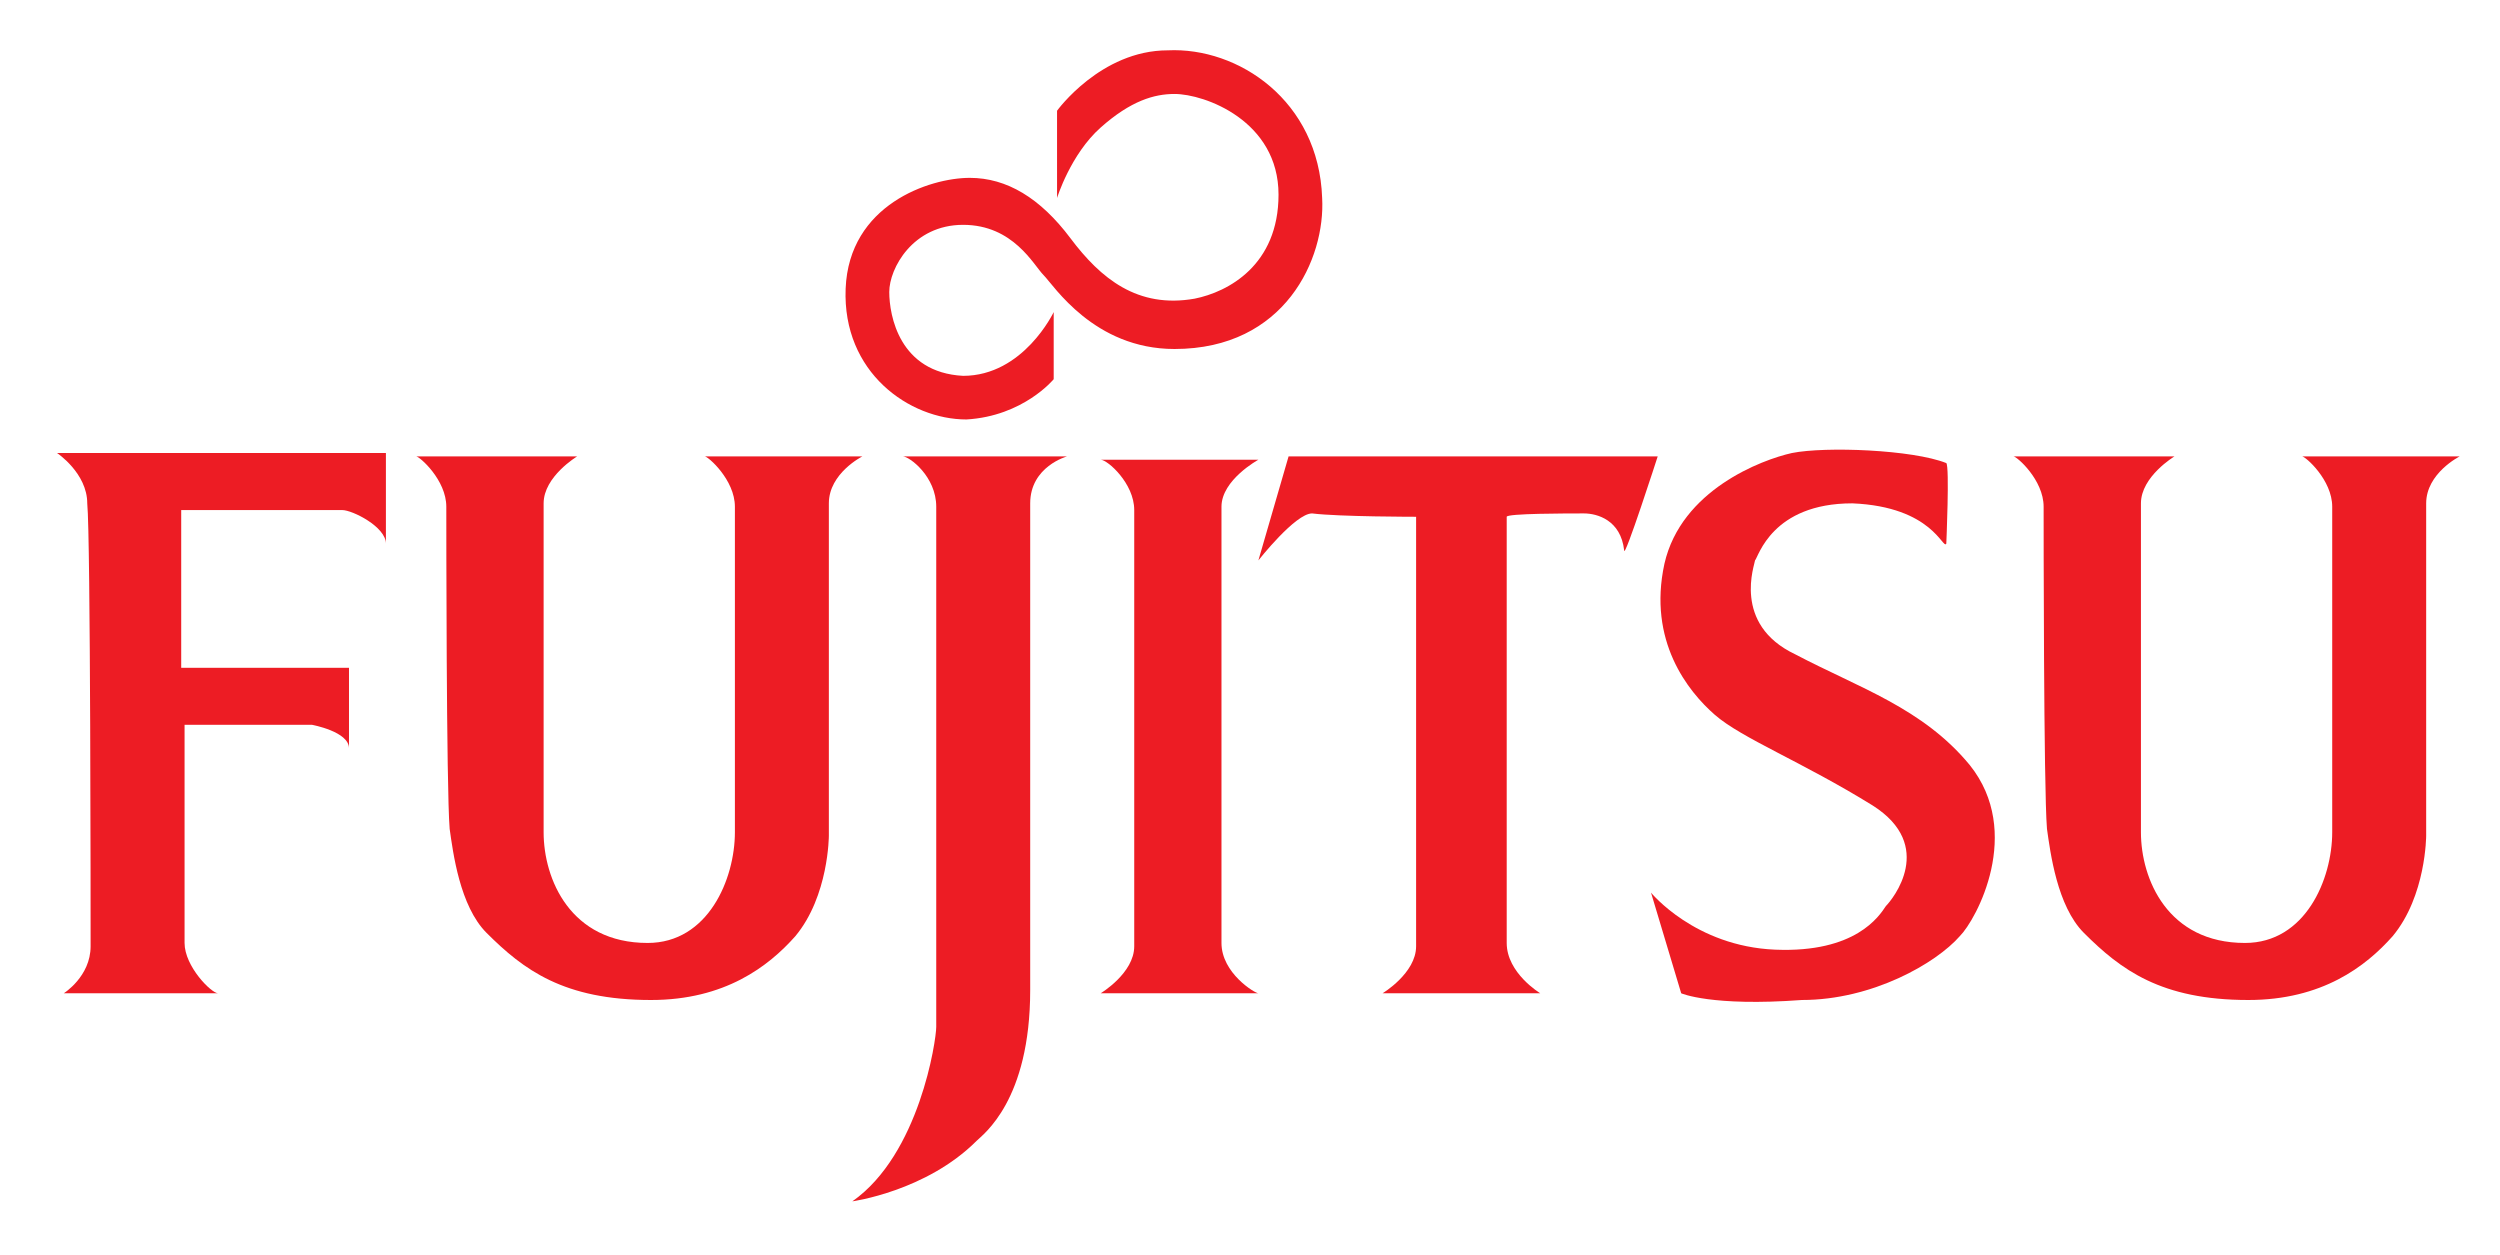 <?xml version="1.0" encoding="utf-8"?>
<!-- Generator: Adobe Illustrator 25.4.1, SVG Export Plug-In . SVG Version: 6.00 Build 0)  -->
<!DOCTYPE svg PUBLIC "-//W3C//DTD SVG 1.1//EN" "http://www.w3.org/Graphics/SVG/1.1/DTD/svg11.dtd">
<svg version="1.1" id="Layer_1" xmlns:x="http://ns.adobe.com/Extensibility/1.0/" xmlns:i="http://ns.adobe.com/AdobeIllustrator/10.0/" xmlns:graph="http://ns.adobe.com/Graphs/1.0/"
	 xmlns="http://www.w3.org/2000/svg" xmlns:xlink="http://www.w3.org/1999/xlink" x="0px" y="0px" viewBox="0 0 74.5 37.4"
	 style="enable-background:new 0 0 74.5 37.4;" xml:space="preserve">
<style type="text/css">
	.st0{fill-rule:evenodd;clip-rule:evenodd;fill:#ED1C24;}
</style>
<path class="st0" d="M2.7,28.2c0,0.9-0.8,1.4-0.8,1.4h4.6c-0.2,0-1-0.8-1-1.5c0-0.5,0-6.5,0-6.5h3.8c0,0,1.1,0.2,1.1,0.7
	c0,0.5,0-2.4,0-2.4H5.4v-4.7c0,0,4.5,0,4.8,0c0.3,0,1.3,0.5,1.3,1c0,0.6,0-2.7,0-2.7H1.7c0,0,0.9,0.6,0.9,1.5
	C2.7,16,2.7,27.2,2.7,28.2L2.7,28.2z"/>
<path class="st0" d="M26.9,13.6c0.2,0,1,0.6,1,1.5c0,0.6,0,15.2,0,15.5c0,0.4-0.5,3.8-2.5,5.2c0,0,2.2-0.3,3.7-1.8
	c0.2-0.2,1.6-1.2,1.6-4.5c0-3.5,0-13.5,0-14.5c0-1.1,1.1-1.4,1.1-1.4H26.9L26.9,13.6z"/>
<path class="st0" d="M13.3,15.1c0-0.8-0.8-1.5-0.9-1.5c-0.8,0,4.8,0,4.8,0s-1,0.6-1,1.4c0,0.5,0,8.4,0,9.8c0,1.4,0.8,3.3,3.1,3.3
	c1.8,0,2.6-1.9,2.6-3.3c0-1.2,0-8.9,0-9.7c0-0.8-0.8-1.5-0.9-1.5c-0.8,0,4.7,0,4.7,0s-1,0.5-1,1.4c0,0.5,0,9.9,0,9.9s0,1.8-1,3
	c-0.8,0.9-2.1,1.9-4.3,1.9c-2.6,0-3.8-0.9-4.9-2c-0.8-0.8-1-2.4-1.1-3.1C13.3,23.5,13.3,15.6,13.3,15.1L13.3,15.1z"/>
<path class="st0" d="M60.9,15.1c0-0.8-0.8-1.5-0.9-1.5c-0.8,0,4.8,0,4.8,0s-1,0.6-1,1.4c0,0.5,0,8.4,0,9.8c0,1.4,0.8,3.3,3.1,3.3
	c1.8,0,2.6-1.9,2.6-3.3c0-1.2,0-8.9,0-9.7c0-0.8-0.8-1.5-0.9-1.5c-0.8,0,4.7,0,4.7,0s-1,0.5-1,1.4c0,0.5,0,9.9,0,9.9s0,1.8-1,3
	c-0.8,0.9-2.1,1.9-4.3,1.9c-2.6,0-3.8-0.9-4.9-2c-0.8-0.8-1-2.4-1.1-3.1C60.9,23.5,60.9,15.6,60.9,15.1L60.9,15.1z"/>
<path class="st0" d="M36.4,28.1c0,0.9,1,1.5,1.1,1.5c0.8,0-4.7,0-4.7,0s1-0.6,1-1.4c0-0.5,0-12.5,0-13c0-0.8-0.8-1.5-1-1.5
	c-0.8,0,4.7,0,4.7,0s-1.1,0.6-1.1,1.4C36.4,15.6,36.4,27.6,36.4,28.1L36.4,28.1z"/>
<path class="st0" d="M42.2,15.4c0,0.5,0,12.3,0,12.8c0,0.8-1,1.4-1,1.4s5.6,0,4.7,0c0,0-1-0.6-1-1.5c0-0.5,0-12.7,0-12.7
	c0-0.1,1.8-0.1,2.3-0.1c0.4,0,1.1,0.2,1.2,1.1c0,0.3,1-2.8,1-2.8h-11l-0.9,3.1c0,0,1.1-1.4,1.6-1.4C39.9,15.4,42.2,15.4,42.2,15.4
	L42.2,15.4z"/>
<path class="st0" d="M50.1,29.6l-0.9-3c0,0,1.3,1.6,3.7,1.7c2.4,0.1,3.1-1,3.3-1.3c0.2-0.2,1.5-1.8-0.4-3c-2.1-1.3-3.9-2-4.7-2.7
	c-0.8-0.7-2-2.2-1.5-4.5c0.5-2.2,2.9-3.1,3.8-3.3c1-0.2,3.6-0.1,4.6,0.3c0.1,0.1,0,2.4,0,2.4c-0.1,0.2-0.4-1.1-2.8-1.2
	c-2.4,0-2.8,1.6-2.9,1.7c0,0.1-0.7,1.9,1.2,2.8c1.9,1,3.8,1.6,5.2,3.3c1.6,2,0.2,4.6-0.3,5.1c-0.7,0.8-2.6,1.9-4.7,1.9
	C51,30,50.1,29.6,50.1,29.6L50.1,29.6z"/>
<path class="st0" d="M39.4,5.9c0.1,1.8-1.1,4.5-4.4,4.5c-2.4,0-3.6-1.9-3.9-2.2c-0.3-0.3-0.9-1.5-2.4-1.5c-1.5,0-2.2,1.3-2.2,2
	c0,0.7,0.3,2.4,2.2,2.5c1.8,0,2.7-1.9,2.7-1.9v2c0,0-0.9,1.1-2.6,1.2c-1.7,0-3.7-1.4-3.6-3.9c0.1-2.5,2.5-3.3,3.7-3.3
	c1.1,0,2.1,0.6,3,1.8c0.9,1.2,2,2.1,3.7,1.8c1-0.2,2.5-1,2.5-3.1c0-2.2-2.2-3-3.1-3c-0.6,0-1.3,0.2-2.2,1c-0.9,0.8-1.3,2.1-1.3,2.1
	V3.3c0,0,1.3-1.8,3.3-1.8C36.9,1.4,39.3,3,39.4,5.9L39.4,5.9z"/>
</svg>
